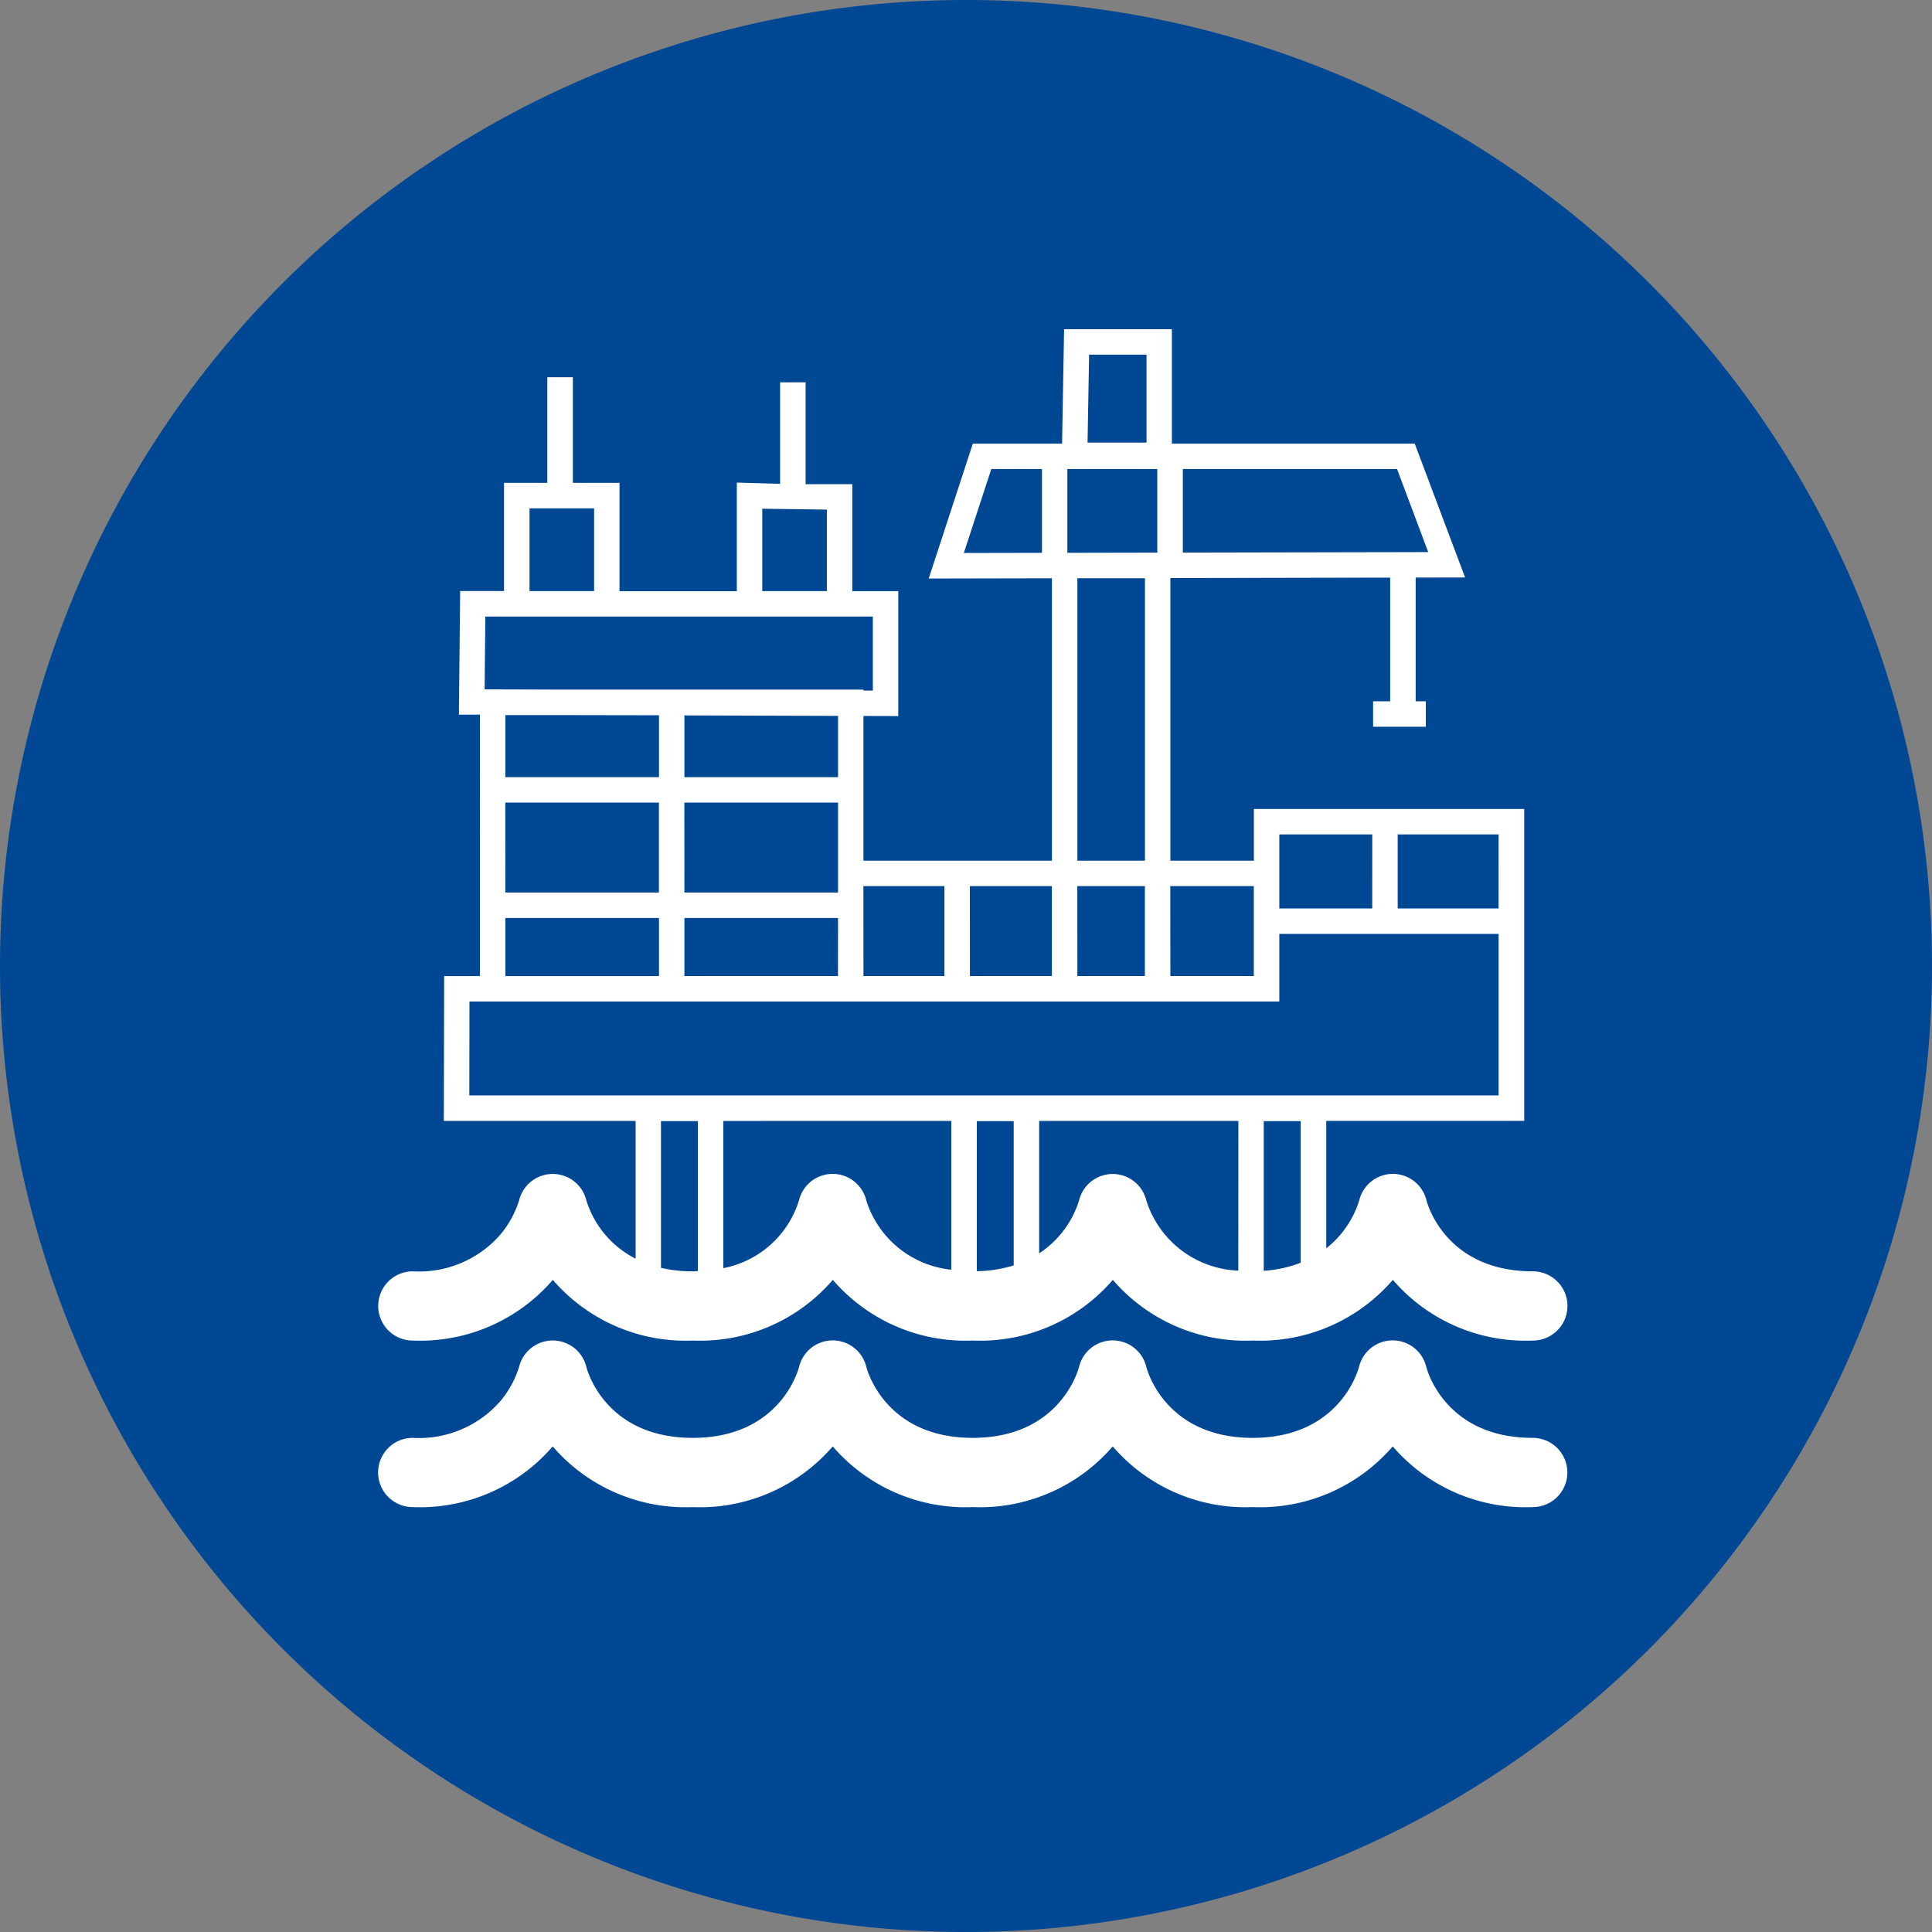 <svg xmlns="http://www.w3.org/2000/svg" xmlns:xlink="http://www.w3.org/1999/xlink" id="Group_169" data-name="Group 169" width="107.638" height="107.638" viewBox="0 0 107.638 107.638"><rect x="0" y="0" width="107.638" height="107.638" fill="#808080" stroke="none"/><defs><clipPath id="clip-path"><rect id="Rectangle_121" data-name="Rectangle 121" width="107.638" height="107.638" fill="none"></rect></clipPath></defs><g id="Group_168" data-name="Group 168" clip-path="url(#clip-path)"><path id="Path_172" data-name="Path 172" d="M53.819,107.638A53.819,53.819,0,1,0,0,53.819a53.818,53.818,0,0,0,53.819,53.819" fill="#004794"></path><path id="Path_173" data-name="Path 173" d="M23,74.687a9.759,9.759,0,0,0,7.8-3.381,9.76,9.76,0,0,0,7.8,3.381,9.755,9.755,0,0,0,7.8-3.381,9.76,9.76,0,0,0,7.8,3.381,9.758,9.758,0,0,0,7.8-3.381,9.758,9.758,0,0,0,7.8,3.381,9.759,9.759,0,0,0,7.8-3.381,9.758,9.758,0,0,0,7.8,3.381,1.928,1.928,0,0,0,0-3.857c-4.865,0-5.885-3.791-5.924-3.944a1.927,1.927,0,0,0-3.747-.017,5.44,5.44,0,0,1-1.839,2.679v-7.1h11.03V45.07H69.858v2.882H65.205V32.205l12.246-.024v6.89H76.5v1.417h2.938V39.071h-.566V32.178l2.753-.006-2.805-7.456H65.289V18.342H59.284l-.112,6.374H54.2l-2.459,7.516,6.865-.014V47.952h-10.5V39.889l1.94.006V32.933H47.484V26.975h-2.6V21.3H43.462v5.658l-2.411-.071v6.05H34.515V26.9h-2.6V21.017H30.493V26.9H28.082v6.029H25.637l-.07,6.886,1.171,0V54.381H24.745l-.018,8.068H35.412v7.676a5.464,5.464,0,0,1-2.742-3.239,1.928,1.928,0,0,0-3.749-.009,5.567,5.567,0,0,1-1.065,1.93A6.008,6.008,0,0,1,23,70.83a1.928,1.928,0,0,0,0,3.857M60.677,19.759h3.2v4.9H60.591Zm3.8,6.374v4.656l-4.869.01h-.143V26.133Zm15.094,4.626L65.9,30.786V26.133H77.835ZM55.228,26.133h2.824V30.8l-4.354.009ZM56.477,70.5a7.367,7.367,0,0,1-2.055.323V62.463h2.055Zm13.93.3V62.463h2.055v7.889a6.886,6.886,0,0,1-2.055.448m-1.417-.009a5.6,5.6,0,0,1-5.123-3.9,1.927,1.927,0,0,0-3.747-.017,5.474,5.474,0,0,1-2.226,2.955V62.449h11.1Zm14.5-20.178H77.87V46.488h5.622Zm-7.039,0H71.275V46.488h5.178Zm-48.3-5.9h8.559v5.012H28.155Zm9.976,0H46.69v5.012H38.131Zm8.559,9.667H38.131V51.143H46.69Zm1.417-5.012h4.514v5.012H48.107Zm5.931,0h4.569v5.012H54.038Zm5.986,0h3.765v5.012H60.024Zm5.181,0h4.652v5.012H65.205ZM60.024,32.216h3.765V47.952H60.024ZM46.69,43.3H38.131V39.858l8.559.026ZM42.468,28.342l3.6.05v4.541h-3.6ZM29.5,28.321h3.6v4.611H29.5ZM27.04,34.35H48.63v4.123l-.523,0V38.42H31.293L27,38.406Zm9.674,5.5V43.3H28.155v-3.46h2.976ZM28.155,51.143h8.559v3.238H28.155Zm-2,4.655H71.275V52.03H83.492v9H26.147Zm26.846,6.651v8.29a5.551,5.551,0,0,1-4.736-3.853,1.928,1.928,0,0,0-3.749-.015A5.5,5.5,0,0,1,40.3,70.652v-8.2Zm-16.176.014h2.055v8.353c-.1,0-.189.014-.29.014a7.8,7.8,0,0,1-1.765-.194Z" fill="#fff"></path><path id="Path_174" data-name="Path 174" d="M85.388,80.108c-4.868,0-5.885-3.791-5.923-3.944a1.927,1.927,0,0,0-3.748-.016c-.041.161-1.059,3.96-5.928,3.96s-5.884-3.791-5.922-3.944a1.927,1.927,0,0,0-3.748-.016c-.041.161-1.06,3.96-5.928,3.96s-5.884-3.79-5.923-3.944a1.927,1.927,0,0,0-3.748-.015c-.041.162-1.049,3.959-5.927,3.959s-5.885-3.791-5.923-3.944a1.929,1.929,0,0,0-3.75-.008,5.542,5.542,0,0,1-1.064,1.93,6.016,6.016,0,0,1-4.862,2.022,1.928,1.928,0,0,0,0,3.857,9.761,9.761,0,0,0,7.8-3.381,9.757,9.757,0,0,0,7.8,3.381,9.757,9.757,0,0,0,7.8-3.381,9.759,9.759,0,0,0,7.8,3.381,9.76,9.76,0,0,0,7.8-3.381,9.757,9.757,0,0,0,7.8,3.381,9.761,9.761,0,0,0,7.8-3.381,9.757,9.757,0,0,0,7.8,3.381,1.928,1.928,0,0,0,0-3.857" fill="#fff"></path></g></svg>